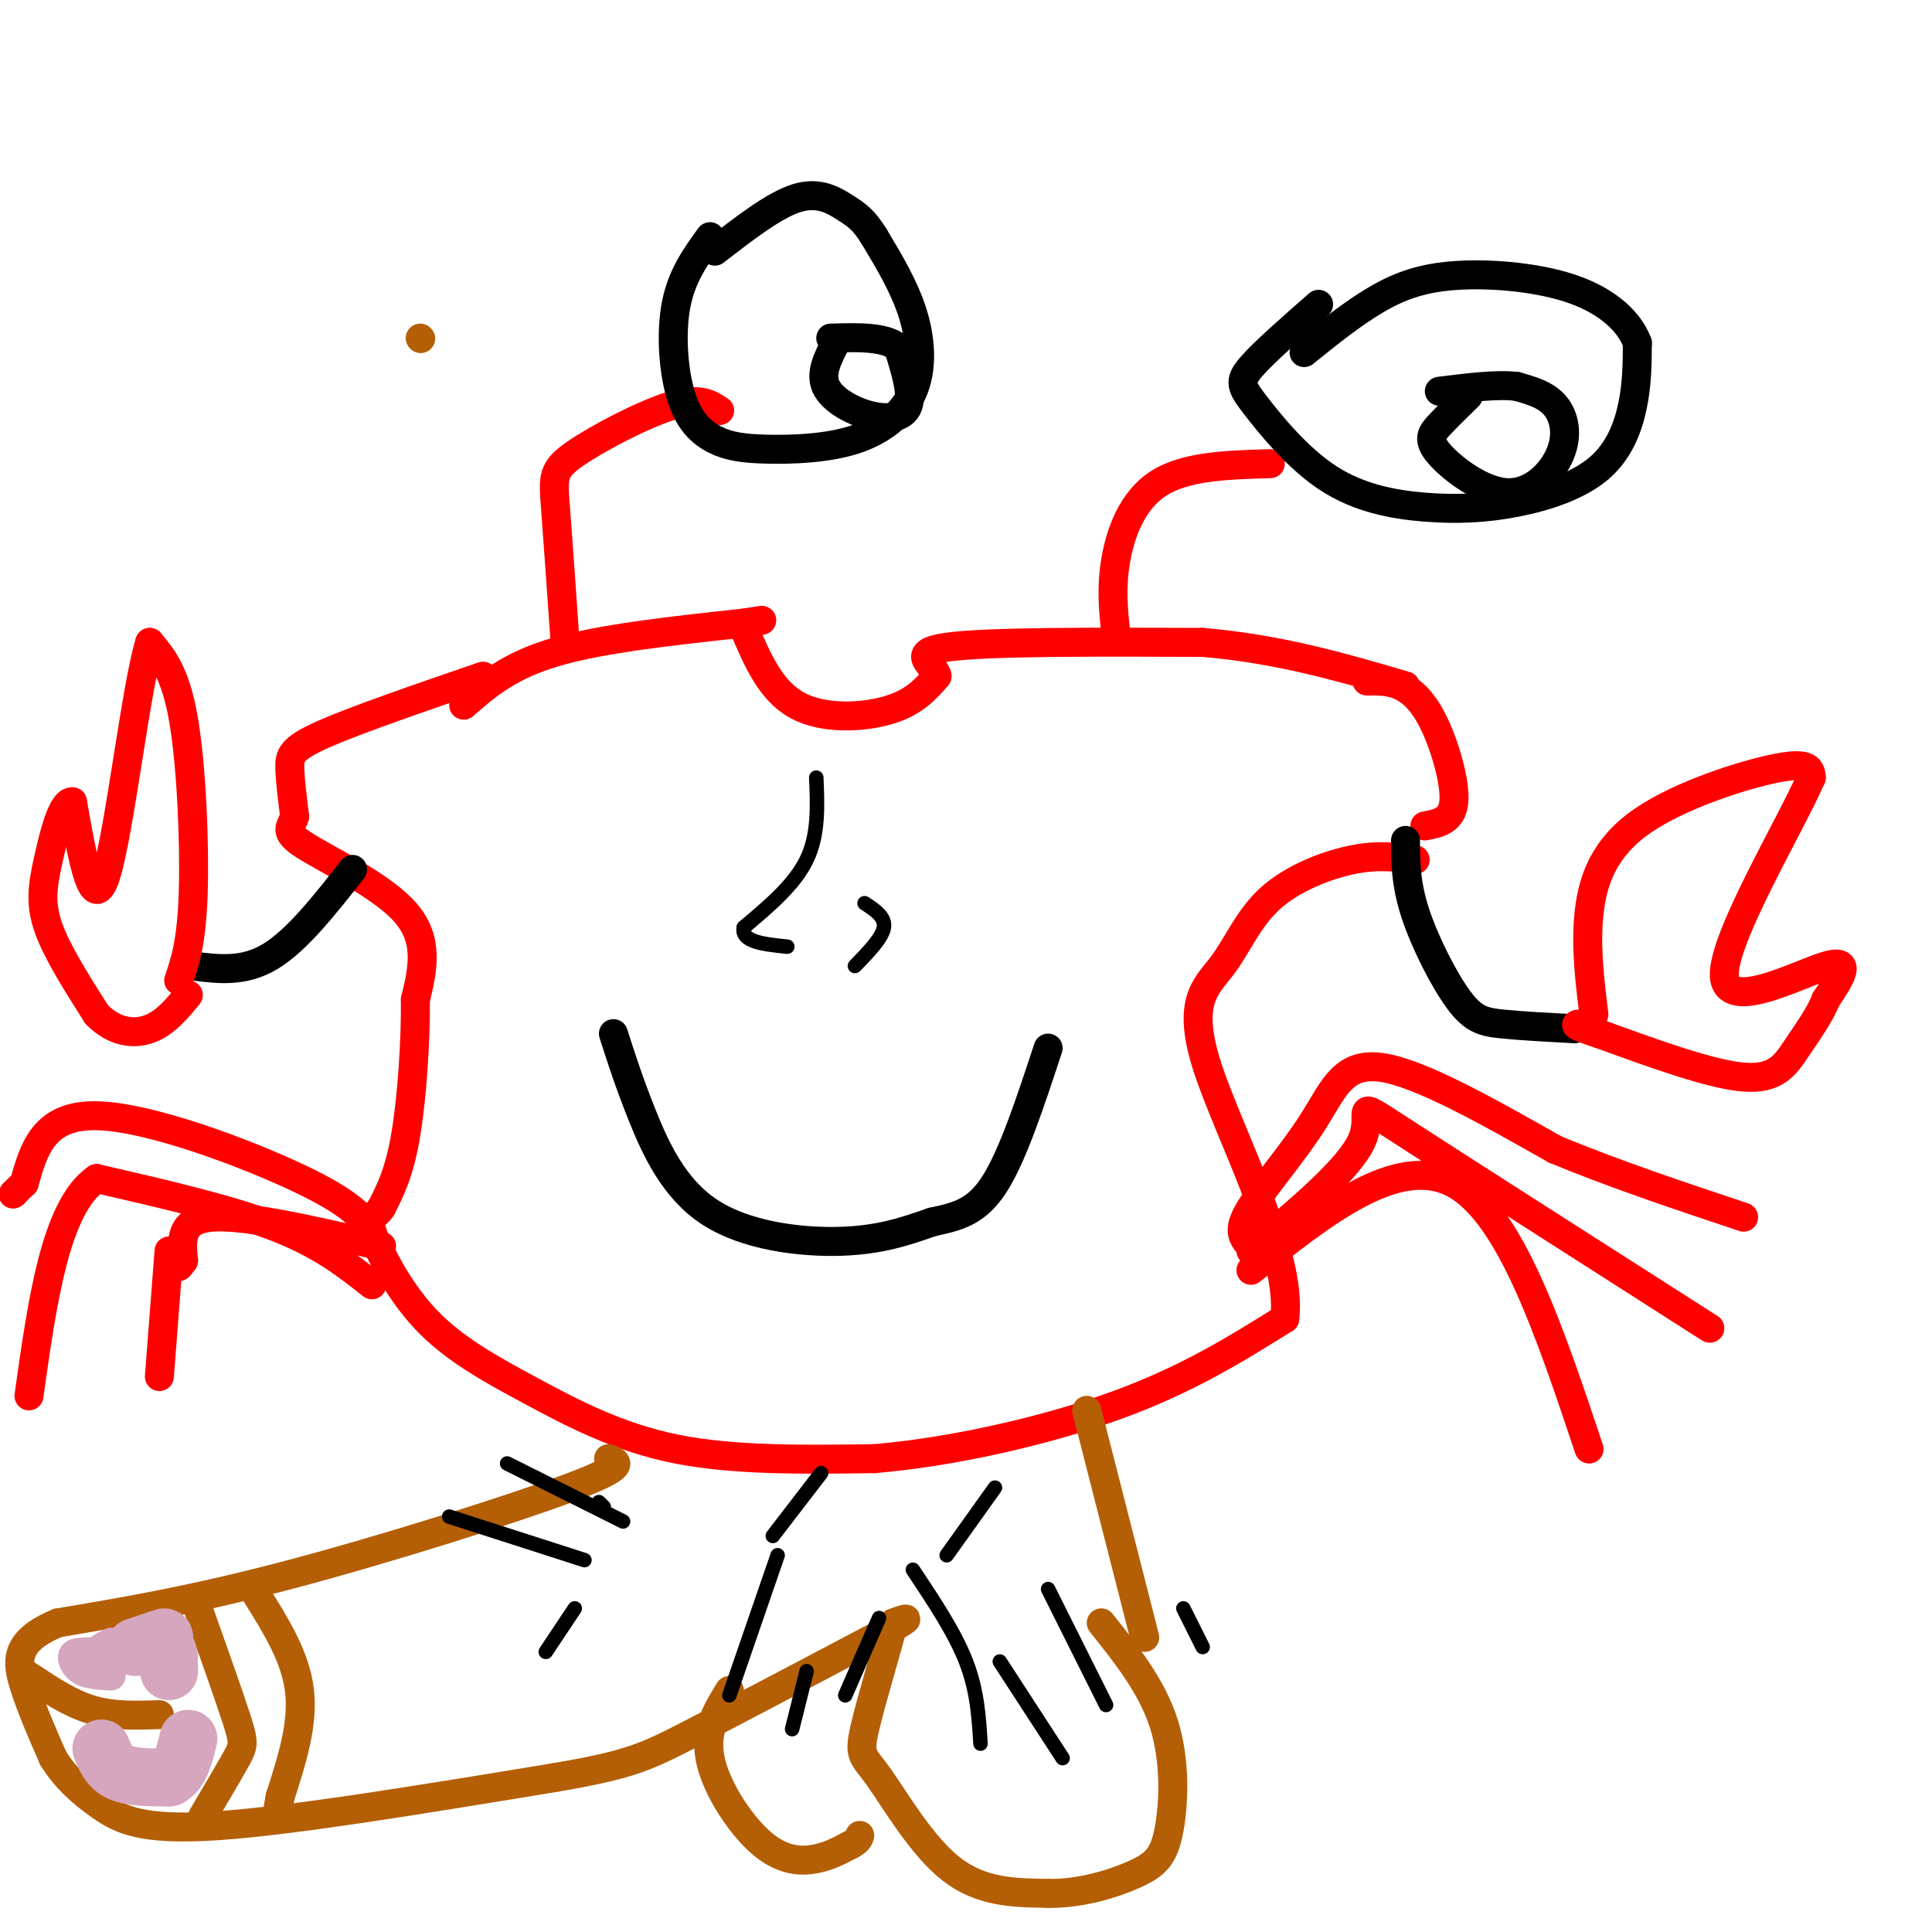 <svg viewBox='0 0 400 400' version='1.1' xmlns='http://www.w3.org/2000/svg' xmlns:xlink='http://www.w3.org/1999/xlink'><g fill='none' stroke='#ff0000' stroke-width='6' stroke-linecap='round' stroke-linejoin='round'><path d='M96,146c4.667,-4.083 9.333,-8.167 19,-11c9.667,-2.833 24.333,-4.417 39,-6'/><path d='M154,129c6.500,-1.000 3.250,-0.500 0,0'/><path d='M154,130c2.756,6.489 5.511,12.978 11,16c5.489,3.022 13.711,2.578 19,1c5.289,-1.578 7.644,-4.289 10,-7'/><path d='M194,140c-0.356,-2.378 -6.244,-4.822 2,-6c8.244,-1.178 30.622,-1.089 53,-1'/><path d='M249,133c15.833,1.333 28.917,5.167 42,9'/><path d='M100,140c-13.133,4.511 -26.267,9.022 -33,12c-6.733,2.978 -7.067,4.422 -7,7c0.067,2.578 0.533,6.289 1,10'/><path d='M61,169c-0.619,2.286 -2.667,3.000 2,6c4.667,3.000 16.048,8.286 21,14c4.952,5.714 3.476,11.857 2,18'/><path d='M86,207c0.089,8.356 -0.689,20.244 -2,28c-1.311,7.756 -3.156,11.378 -5,15'/><path d='M79,250c-1.630,2.555 -3.205,1.441 -2,5c1.205,3.559 5.189,11.789 11,18c5.811,6.211 13.449,10.403 22,15c8.551,4.597 18.015,9.599 30,12c11.985,2.401 26.493,2.200 41,2'/><path d='M181,302c15.933,-1.333 35.267,-5.667 50,-11c14.733,-5.333 24.867,-11.667 35,-18'/><path d='M266,273c1.709,-13.481 -11.517,-38.184 -16,-52c-4.483,-13.816 -0.222,-16.744 3,-21c3.222,-4.256 5.406,-9.838 10,-14c4.594,-4.162 11.598,-6.903 17,-8c5.402,-1.097 9.201,-0.548 13,0'/><path d='M283,141c2.321,-0.036 4.643,-0.071 7,1c2.357,1.071 4.750,3.250 7,8c2.250,4.750 4.357,12.071 4,16c-0.357,3.929 -3.179,4.464 -6,5'/><path d='M117,133c-0.762,-10.893 -1.524,-21.786 -2,-28c-0.476,-6.214 -0.667,-7.750 4,-11c4.667,-3.250 14.190,-8.214 20,-10c5.810,-1.786 7.905,-0.393 10,1'/><path d='M231,131c-0.489,-4.644 -0.978,-9.289 0,-15c0.978,-5.711 3.422,-12.489 9,-16c5.578,-3.511 14.289,-3.756 23,-4'/></g>
<g fill='none' stroke='#000000' stroke-width='6' stroke-linecap='round' stroke-linejoin='round'><path d='M147,49c-2.916,4.022 -5.833,8.043 -7,14c-1.167,5.957 -0.585,13.848 1,19c1.585,5.152 4.175,7.565 7,9c2.825,1.435 5.887,1.893 11,2c5.113,0.107 12.278,-0.136 18,-2c5.722,-1.864 10.002,-5.348 12,-10c1.998,-4.652 1.714,-10.472 0,-16c-1.714,-5.528 -4.857,-10.764 -8,-16'/><path d='M181,49c-2.202,-3.583 -3.708,-4.542 -6,-6c-2.292,-1.458 -5.369,-3.417 -10,-2c-4.631,1.417 -10.815,6.208 -17,11'/><path d='M273,63c-5.705,4.995 -11.411,9.990 -14,13c-2.589,3.010 -2.063,4.034 1,8c3.063,3.966 8.663,10.874 15,15c6.337,4.126 13.411,5.470 20,6c6.589,0.530 12.694,0.245 19,-1c6.306,-1.245 12.813,-3.451 17,-7c4.187,-3.549 6.053,-8.443 7,-13c0.947,-4.557 0.973,-8.779 1,-13'/><path d='M339,71c-1.558,-4.276 -5.954,-8.466 -13,-11c-7.046,-2.534 -16.743,-3.413 -24,-3c-7.257,0.413 -12.073,2.118 -17,5c-4.927,2.882 -9.963,6.941 -15,11'/><path d='M304,82c-2.199,2.144 -4.398,4.289 -6,6c-1.602,1.711 -2.606,2.989 0,6c2.606,3.011 8.822,7.756 14,8c5.178,0.244 9.317,-4.011 11,-8c1.683,-3.989 0.909,-7.711 -1,-10c-1.909,-2.289 -4.955,-3.144 -8,-4'/><path d='M314,80c-4.000,-0.500 -10.000,0.250 -16,1'/><path d='M173,71c-1.613,3.137 -3.226,6.274 -2,9c1.226,2.726 5.292,5.042 9,6c3.708,0.958 7.060,0.560 8,-2c0.940,-2.560 -0.530,-7.280 -2,-12'/><path d='M186,72c-2.667,-2.333 -8.333,-2.167 -14,-2'/><path d='M127,214c1.643,5.125 3.286,10.250 6,17c2.714,6.750 6.500,15.125 14,20c7.500,4.875 18.714,6.250 27,6c8.286,-0.250 13.643,-2.125 19,-4'/><path d='M193,253c5.356,-1.156 9.244,-2.044 13,-8c3.756,-5.956 7.378,-16.978 11,-28'/><path d='M291,174c0.006,4.446 0.012,8.893 2,15c1.988,6.107 5.958,13.875 9,18c3.042,4.125 5.155,4.607 9,5c3.845,0.393 9.423,0.696 15,1'/><path d='M73,180c-5.750,7.333 -11.500,14.667 -17,18c-5.500,3.333 -10.750,2.667 -16,2'/></g>
<g fill='none' stroke='#ff0000' stroke-width='6' stroke-linecap='round' stroke-linejoin='round'><path d='M330,210c-0.875,-7.065 -1.750,-14.131 -1,-21c0.750,-6.869 3.125,-13.542 11,-19c7.875,-5.458 21.250,-9.702 28,-11c6.750,-1.298 6.875,0.351 7,2'/><path d='M375,161c-4.238,9.786 -18.333,33.250 -18,41c0.333,7.750 15.095,-0.214 21,-2c5.905,-1.786 2.952,2.607 0,7'/><path d='M378,207c-1.060,2.881 -3.708,6.583 -6,10c-2.292,3.417 -4.226,6.548 -11,6c-6.774,-0.548 -18.387,-4.774 -30,-9'/><path d='M331,214c-5.667,-1.833 -4.833,-1.917 -4,-2'/><path d='M37,203c1.333,-3.956 2.667,-7.911 3,-18c0.333,-10.089 -0.333,-26.311 -2,-36c-1.667,-9.689 -4.333,-12.844 -7,-16'/><path d='M31,133c-2.778,8.844 -6.222,38.956 -9,48c-2.778,9.044 -4.889,-2.978 -7,-15'/><path d='M15,166c-2.095,-0.226 -3.833,6.708 -5,12c-1.167,5.292 -1.762,8.940 0,14c1.762,5.060 5.881,11.530 10,18'/><path d='M20,210c3.644,3.778 7.756,4.222 11,3c3.244,-1.222 5.622,-4.111 8,-7'/><path d='M79,258c-14.083,-3.250 -28.167,-6.500 -35,-6c-6.833,0.500 -6.417,4.750 -6,9'/><path d='M38,261c-1.167,1.667 -1.083,1.333 -1,1'/><path d='M35,259c0.000,0.000 -2.000,26.000 -2,26'/><path d='M77,255c-2.000,-2.889 -4.000,-5.778 -15,-11c-11.000,-5.222 -31.000,-12.778 -42,-13c-11.000,-0.222 -13.000,6.889 -15,14'/><path d='M5,245c-2.833,2.667 -2.417,2.333 -2,2'/><path d='M77,266c-5.250,-4.167 -10.500,-8.333 -20,-12c-9.500,-3.667 -23.250,-6.833 -37,-10'/><path d='M20,244c-8.500,5.833 -11.250,25.417 -14,45'/><path d='M259,263c15.167,-12.083 30.333,-24.167 42,-18c11.667,6.167 19.833,30.583 28,55'/><path d='M259,259c10.244,-8.578 20.489,-17.156 23,-23c2.511,-5.844 -2.711,-8.956 8,-2c10.711,6.956 37.356,23.978 64,41'/><path d='M258,257c-0.845,-1.351 -1.690,-2.702 1,-7c2.690,-4.298 8.917,-11.542 13,-18c4.083,-6.458 6.024,-12.131 14,-11c7.976,1.131 21.988,9.065 36,17'/><path d='M322,238c12.500,5.167 25.750,9.583 39,14'/></g>
<g fill='none' stroke='#b45f06' stroke-width='6' stroke-linecap='round' stroke-linejoin='round'><path d='M126,302c2.000,0.756 4.000,1.511 -8,6c-12.000,4.489 -38.000,12.711 -58,18c-20.000,5.289 -34.000,7.644 -48,10'/><path d='M12,336c-9.289,3.778 -8.511,8.222 -7,13c1.511,4.778 3.756,9.889 6,15'/><path d='M11,364c2.595,4.226 6.083,7.292 10,10c3.917,2.708 8.262,5.060 24,4c15.738,-1.060 42.869,-5.530 70,-10'/><path d='M115,368c15.333,-2.622 18.667,-4.178 28,-9c9.333,-4.822 24.667,-12.911 40,-21'/><path d='M183,338c7.000,-3.833 4.500,-2.917 2,-2'/><path d='M185,336c-1.056,4.354 -4.695,16.239 -6,22c-1.305,5.761 -0.274,5.397 3,10c3.274,4.603 8.793,14.172 15,19c6.207,4.828 13.104,4.914 20,5'/><path d='M217,392c6.772,0.129 13.702,-2.048 18,-4c4.298,-1.952 5.965,-3.679 7,-9c1.035,-5.321 1.439,-14.234 -1,-22c-2.439,-7.766 -7.719,-14.383 -13,-21'/><path d='M151,350c-2.542,4.131 -5.083,8.262 -4,14c1.083,5.738 5.792,13.083 10,17c4.208,3.917 7.917,4.405 11,4c3.083,-0.405 5.542,-1.702 8,-3'/><path d='M176,382c1.667,-0.833 1.833,-1.417 2,-2'/><path d='M237,339c0.000,0.000 -12.000,-47.000 -12,-47'/><path d='M41,333c3.222,9.089 6.444,18.178 8,23c1.556,4.822 1.444,5.378 0,8c-1.444,2.622 -4.222,7.311 -7,12'/><path d='M6,347c4.250,2.833 8.500,5.667 13,7c4.500,1.333 9.250,1.167 14,1'/><path d='M53,330c4.083,6.500 8.167,13.000 9,20c0.833,7.000 -1.583,14.500 -4,22'/><path d='M58,372c-0.667,3.667 -0.333,1.833 0,0'/><path d='M87,70c0.000,0.000 0.100,0.100 0.1,0.1'/></g>
<g fill='none' stroke='#d5a6bd' stroke-width='6' stroke-linecap='round' stroke-linejoin='round'><path d='M23,340c-1.711,0.844 -3.422,1.689 -2,2c1.422,0.311 5.978,0.089 6,0c0.022,-0.089 -4.489,-0.044 -9,0'/><path d='M18,342c-2.119,0.060 -2.917,0.208 -3,1c-0.083,0.792 0.548,2.226 2,3c1.452,0.774 3.726,0.887 6,1'/></g>
<g fill='none' stroke='#d5a6bd' stroke-width='12' stroke-linecap='round' stroke-linejoin='round'><path d='M21,362c0.833,2.000 1.667,4.000 4,5c2.333,1.000 6.167,1.000 10,1'/><path d='M35,368c2.333,-1.167 3.167,-4.583 4,-8'/><path d='M28,341c0.000,0.000 6.000,-2.000 6,-2'/><path d='M34,340c0.000,0.000 1.000,3.000 1,3'/><path d='M35,345c0.000,0.000 0.000,1.000 0,1'/></g>
<g fill='none' stroke='#000000' stroke-width='3' stroke-linecap='round' stroke-linejoin='round'><path d='M125,312c0.000,0.000 -1.000,-1.000 -1,-1'/><path d='M129,315c0.000,0.000 -24.000,-12.000 -24,-12'/><path d='M121,323c0.000,0.000 -28.000,-9.000 -28,-9'/><path d='M119,333c0.000,0.000 -6.000,9.000 -6,9'/><path d='M161,322c0.000,0.000 -10.000,29.000 -10,29'/><path d='M182,335c0.000,0.000 -7.000,16.000 -7,16'/><path d='M189,325c4.333,6.500 8.667,13.000 11,19c2.333,6.000 2.667,11.500 3,17'/><path d='M217,329c0.000,0.000 12.000,24.000 12,24'/><path d='M206,308c0.000,0.000 -10.000,14.000 -10,14'/><path d='M170,305c0.000,0.000 -10.000,13.000 -10,13'/><path d='M167,346c0.000,0.000 -3.000,12.000 -3,12'/><path d='M207,344c0.000,0.000 13.000,20.000 13,20'/><path d='M245,333c0.000,0.000 4.000,8.000 4,8'/><path d='M169,161c0.250,5.917 0.500,11.833 -2,17c-2.500,5.167 -7.750,9.583 -13,14'/><path d='M154,192c-0.667,3.000 4.167,3.500 9,4'/><path d='M179,187c2.167,1.417 4.333,2.833 4,5c-0.333,2.167 -3.167,5.083 -6,8'/></g>
</svg>